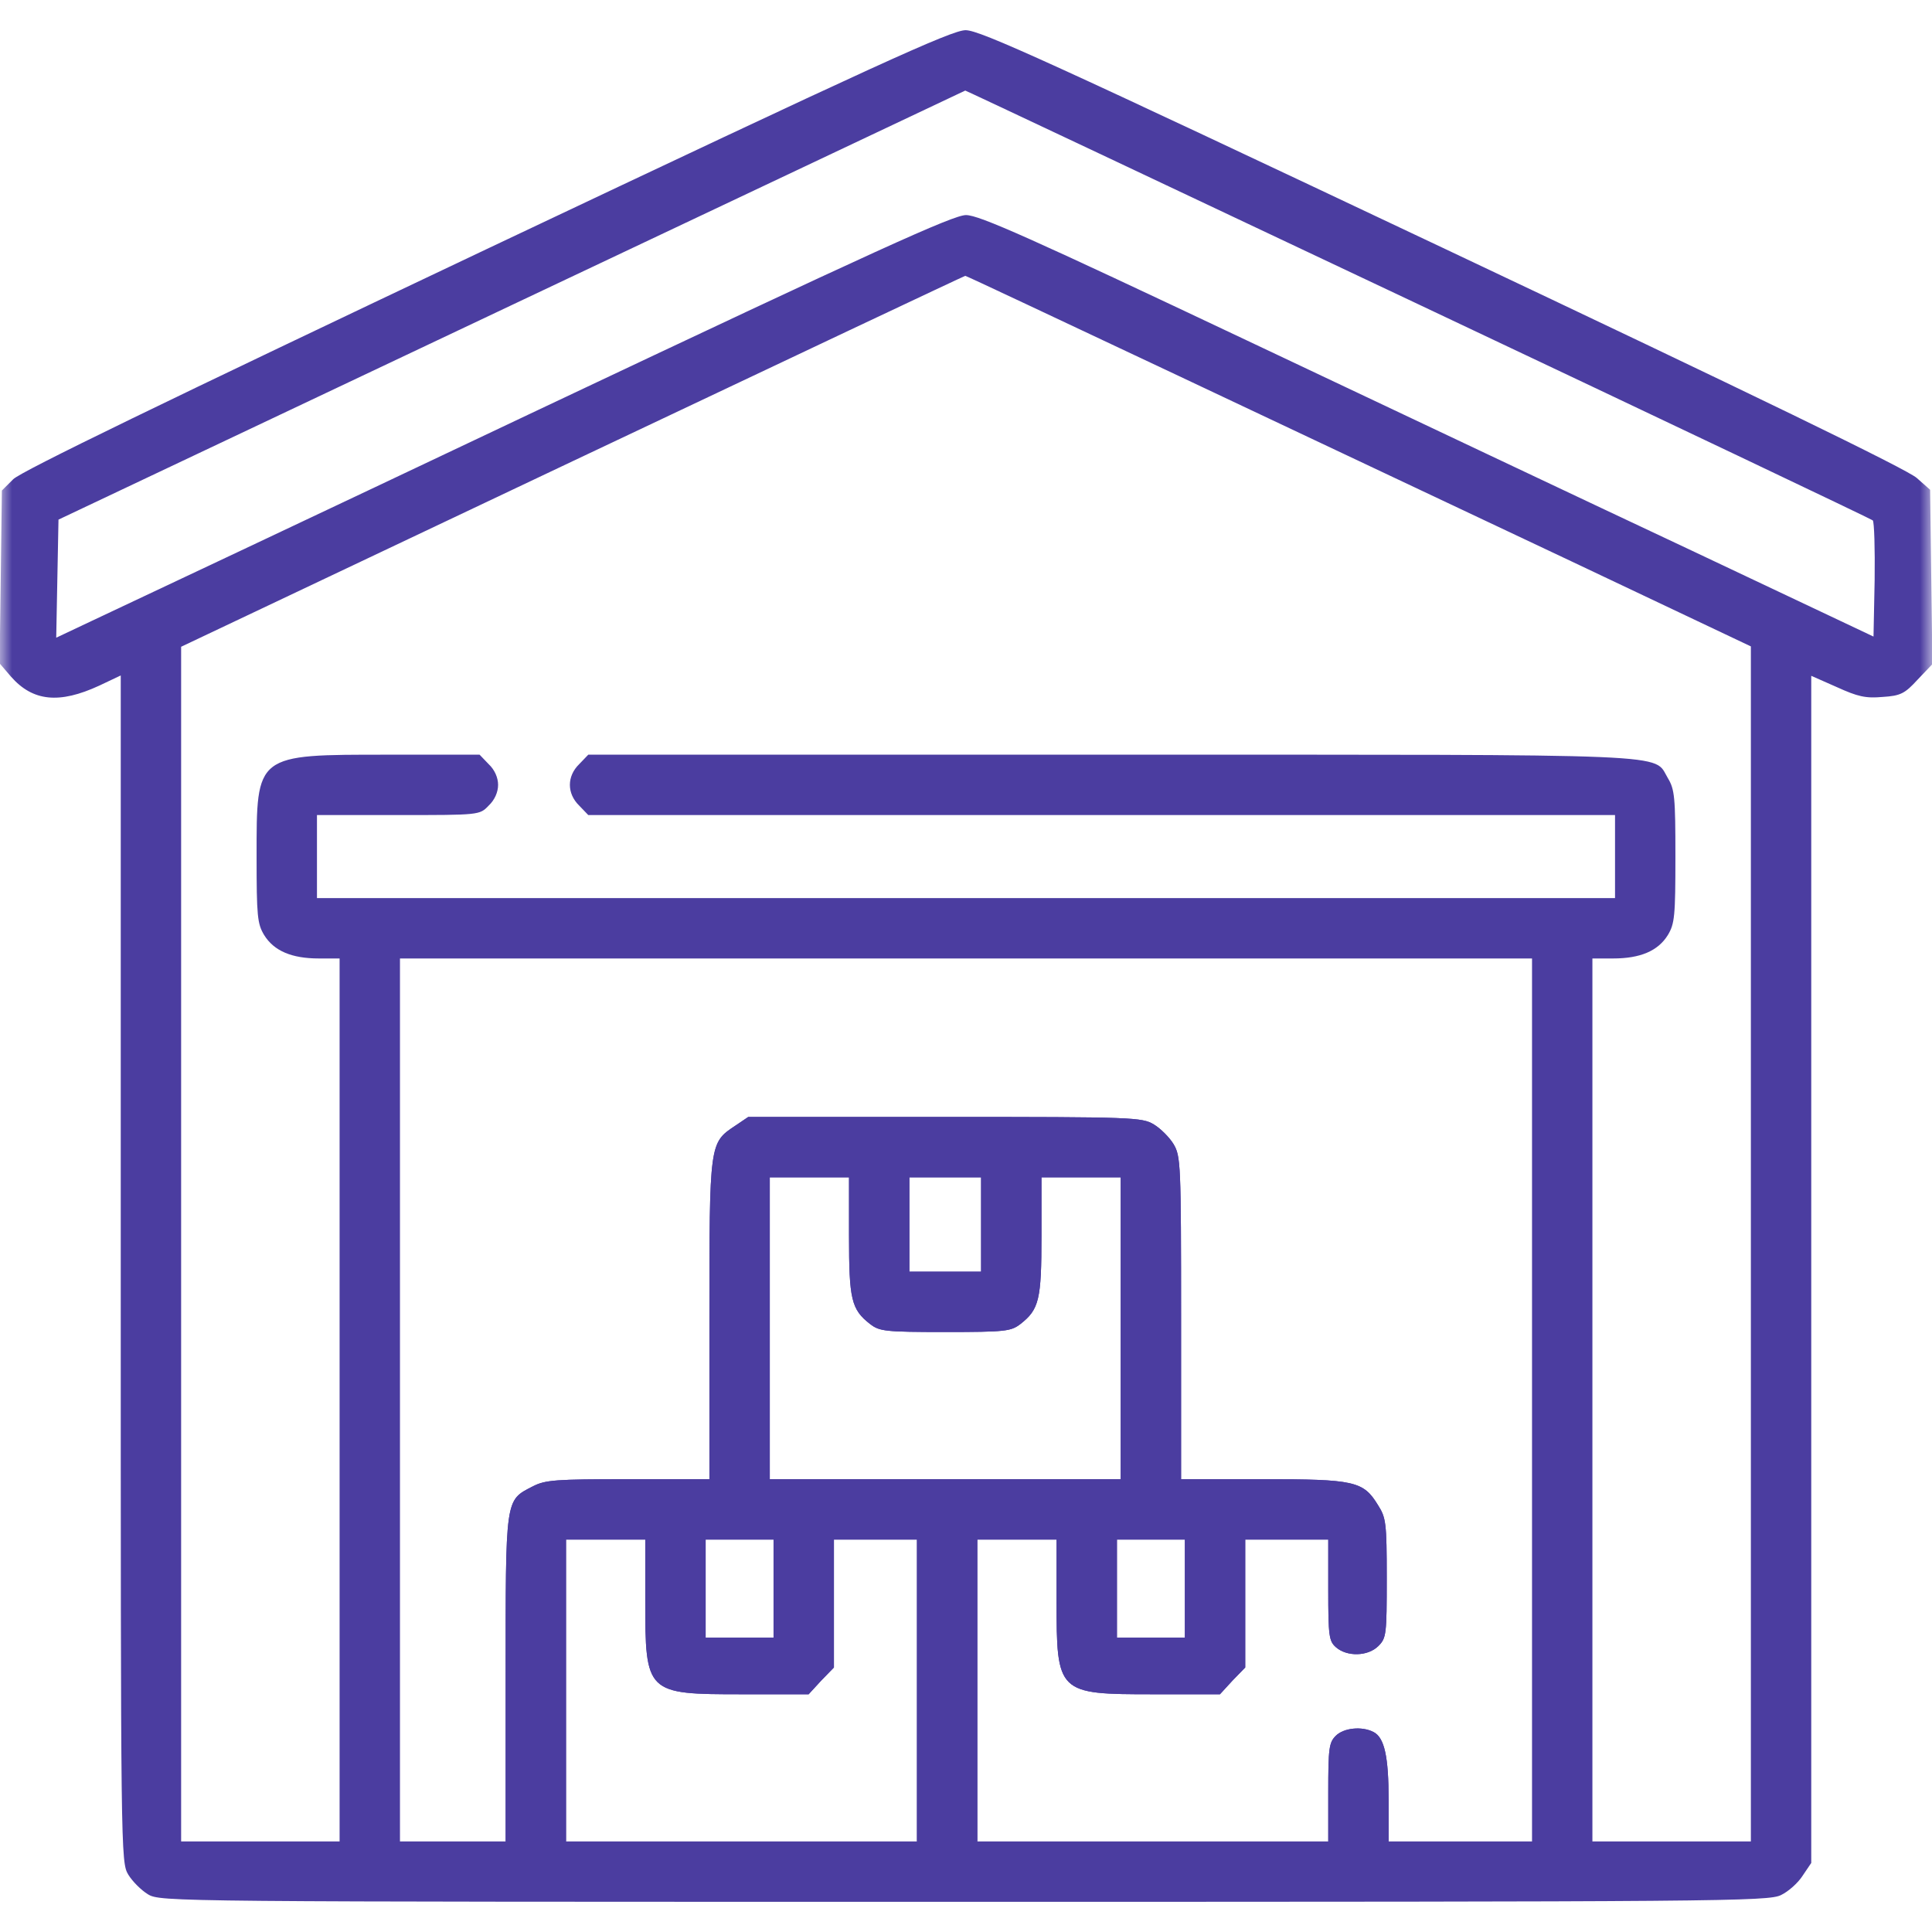 <?xml version="1.0" encoding="UTF-8"?> <svg xmlns="http://www.w3.org/2000/svg" width="80" height="80" viewBox="0 0 80 80" fill="none"> <g clip-path="url(#clip0_7305_161)"> <mask id="mask0_7305_161" style="mask-type:luminance" maskUnits="userSpaceOnUse" x="0" y="0" width="80" height="80"> <path d="M80 0H0V80H80V0Z" fill="white"></path> </mask> <g mask="url(#mask0_7305_161)"> <path d="M20.156 10.312C6.875 16.609 0.875 19.516 0.547 19.844L0.078 20.312L0.031 23.891L-0.016 27.469L0.453 28.016C1.359 29.047 2.453 29.156 4.109 28.391L5 27.969V52.547C5 76.781 5 77.109 5.312 77.625C5.484 77.906 5.844 78.266 6.125 78.438C6.641 78.75 6.984 78.75 39.922 78.75C71.297 78.75 73.234 78.734 73.75 78.469C74.047 78.328 74.453 77.969 74.641 77.672L75 77.141V52.562V27.984L76.062 28.453C76.922 28.844 77.25 28.922 77.953 28.859C78.703 28.812 78.875 28.719 79.406 28.141L80.016 27.5L79.969 23.891L79.922 20.281L79.375 19.797C79.016 19.453 72.469 16.281 59.75 10.266C43.391 2.531 40.578 1.25 39.984 1.25C39.406 1.25 36.328 2.656 20.156 10.312ZM58.719 12.594C69 17.453 77.469 21.484 77.547 21.547C77.609 21.609 77.641 22.719 77.625 24.016L77.578 26.359L70.078 22.812C65.953 20.875 57.641 16.938 51.625 14.094C42.672 9.859 40.547 8.906 40 8.906C39.469 8.906 36.344 10.328 22.297 16.969C12.906 21.422 4.578 25.344 3.781 25.719L2.328 26.406L2.375 23.953L2.422 21.516L21.172 12.641C31.484 7.766 39.938 3.766 39.969 3.75C40 3.75 48.438 7.734 58.719 12.594ZM48.797 15.562C53.625 17.844 60.938 21.297 65.047 23.234L72.5 26.766V51.516V76.25H69.219H65.938V57.969V39.688H66.797C67.922 39.688 68.656 39.375 69.062 38.719C69.344 38.25 69.375 37.938 69.375 35.469C69.375 33 69.344 32.688 69.062 32.219C68.438 31.188 69.844 31.25 46.016 31.25H24.359L23.984 31.641C23.469 32.141 23.469 32.859 23.984 33.359L24.359 33.75H45.625H66.875V35.469V37.188H40H13.125V35.469V33.75H16.484C19.859 33.75 19.859 33.75 20.234 33.359C20.484 33.125 20.625 32.797 20.625 32.5C20.625 32.203 20.484 31.875 20.234 31.641L19.859 31.25H16.094C10.562 31.25 10.625 31.203 10.625 35.469C10.625 37.938 10.656 38.25 10.938 38.719C11.344 39.375 12.078 39.688 13.203 39.688H14.062V57.969V76.25H10.781H7.5V51.516V26.781L23.719 19.094C32.625 14.875 39.938 11.422 39.969 11.422C39.984 11.406 43.953 13.281 48.797 15.562ZM63.438 57.969V76.25H60.469H57.5V74.547C57.5 72.734 57.328 71.953 56.875 71.719C56.391 71.469 55.641 71.547 55.312 71.875C55.031 72.156 55 72.391 55 74.219V76.25H47.734H40.469V70V63.75H42.109H43.75V66.25C43.75 70.125 43.781 70.156 47.75 70.156H50.516L51.031 69.594L51.562 69.047V66.391V63.75H53.281H55V65.828C55 67.734 55.031 67.953 55.312 68.203C55.766 68.609 56.641 68.594 57.078 68.156C57.406 67.828 57.422 67.672 57.422 65.344C57.422 63.062 57.391 62.844 57.062 62.328C56.453 61.328 56.094 61.25 52.281 61.25H48.906V54.562C48.906 48.188 48.891 47.875 48.594 47.375C48.422 47.094 48.062 46.734 47.781 46.562C47.281 46.266 46.969 46.25 39.125 46.25H30.984L30.453 46.609C29.375 47.328 29.375 47.281 29.375 54.641V61.25H26.016C23 61.25 22.578 61.281 22.062 61.547C20.906 62.141 20.938 61.969 20.938 69.516V76.25H18.75H16.562V57.969V39.688H40H63.438V57.969ZM35.156 51.172C35.156 53.812 35.25 54.219 36.031 54.828C36.422 55.125 36.641 55.156 39.141 55.156C41.641 55.156 41.859 55.125 42.25 54.828C43.031 54.219 43.125 53.812 43.125 51.172V48.75H44.766H46.406V55V61.25H39.141H31.875V55V48.75H33.516H35.156V51.172ZM40.625 50.703V52.656H39.141H37.656V50.703V48.75H39.141H40.625V50.703ZM26.719 66.25C26.719 70.125 26.75 70.156 30.719 70.156H33.484L34 69.594L34.531 69.047V66.391V63.75H36.25H37.969V70V76.25H30.703H23.438V70V63.75H25.078H26.719V66.25ZM32.031 65.781V67.812H30.625H29.219V65.781V63.75H30.625H32.031V65.781ZM49.062 65.781V67.812H47.656H46.25V65.781V63.75H47.656H49.062V65.781Z" fill="#4B3DA0"></path> <path fill-rule="evenodd" clip-rule="evenodd" d="M40.469 70V76.25H37.969V70V63.75H36.25H34.531V66.391V69.047L34 69.594L33.484 70.156H30.719C26.75 70.156 26.719 70.125 26.719 66.25V63.75H25.078H23.438V70V76.25H20.938V69.516C20.938 61.969 20.906 62.141 22.063 61.547C22.578 61.281 23 61.25 26.016 61.25H29.375V54.641C29.375 47.281 29.375 47.328 30.453 46.609L30.985 46.25H39.125C46.969 46.25 47.281 46.266 47.781 46.562C48.063 46.734 48.422 47.094 48.594 47.375C48.891 47.875 48.906 48.188 48.906 54.562V61.25H52.281C56.094 61.25 56.453 61.328 57.063 62.328C57.391 62.844 57.422 63.062 57.422 65.344C57.422 67.672 57.406 67.828 57.078 68.156C56.641 68.594 55.766 68.609 55.313 68.203C55.031 67.953 55 67.734 55 65.828V63.75H53.281H51.563V66.391V69.047L51.031 69.594L50.516 70.156H47.75C43.781 70.156 43.75 70.125 43.75 66.25V63.75H42.109H40.469V70ZM36.031 54.828C35.25 54.219 35.156 53.812 35.156 51.172V48.75H33.516H31.875V55V61.25H39.141H46.406V55V48.75H44.766H43.125V51.172C43.125 53.812 43.031 54.219 42.25 54.828C41.859 55.125 41.641 55.156 39.141 55.156C36.641 55.156 36.422 55.125 36.031 54.828ZM40.625 52.656V50.703V48.75H39.141H37.656V50.703V52.656H39.141H40.625ZM32.031 67.812V65.781V63.75H30.625H29.219V65.781V67.812H30.625H32.031ZM49.063 67.812V65.781V63.75H47.656H46.25V65.781V67.812H47.656H49.063Z" fill="#4B3DA0"></path> <path d="M57.5 74.547V76.25H55V74.219C55 72.391 55.031 72.156 55.313 71.875C55.641 71.547 56.391 71.469 56.875 71.719C57.328 71.953 57.5 72.734 57.5 74.547Z" fill="#4B3DA0"></path> </g> </g> <defs> <clipPath id="clip0_7305_161"> <rect width="80" height="80" fill="white"></rect> </clipPath> </defs> </svg> 
